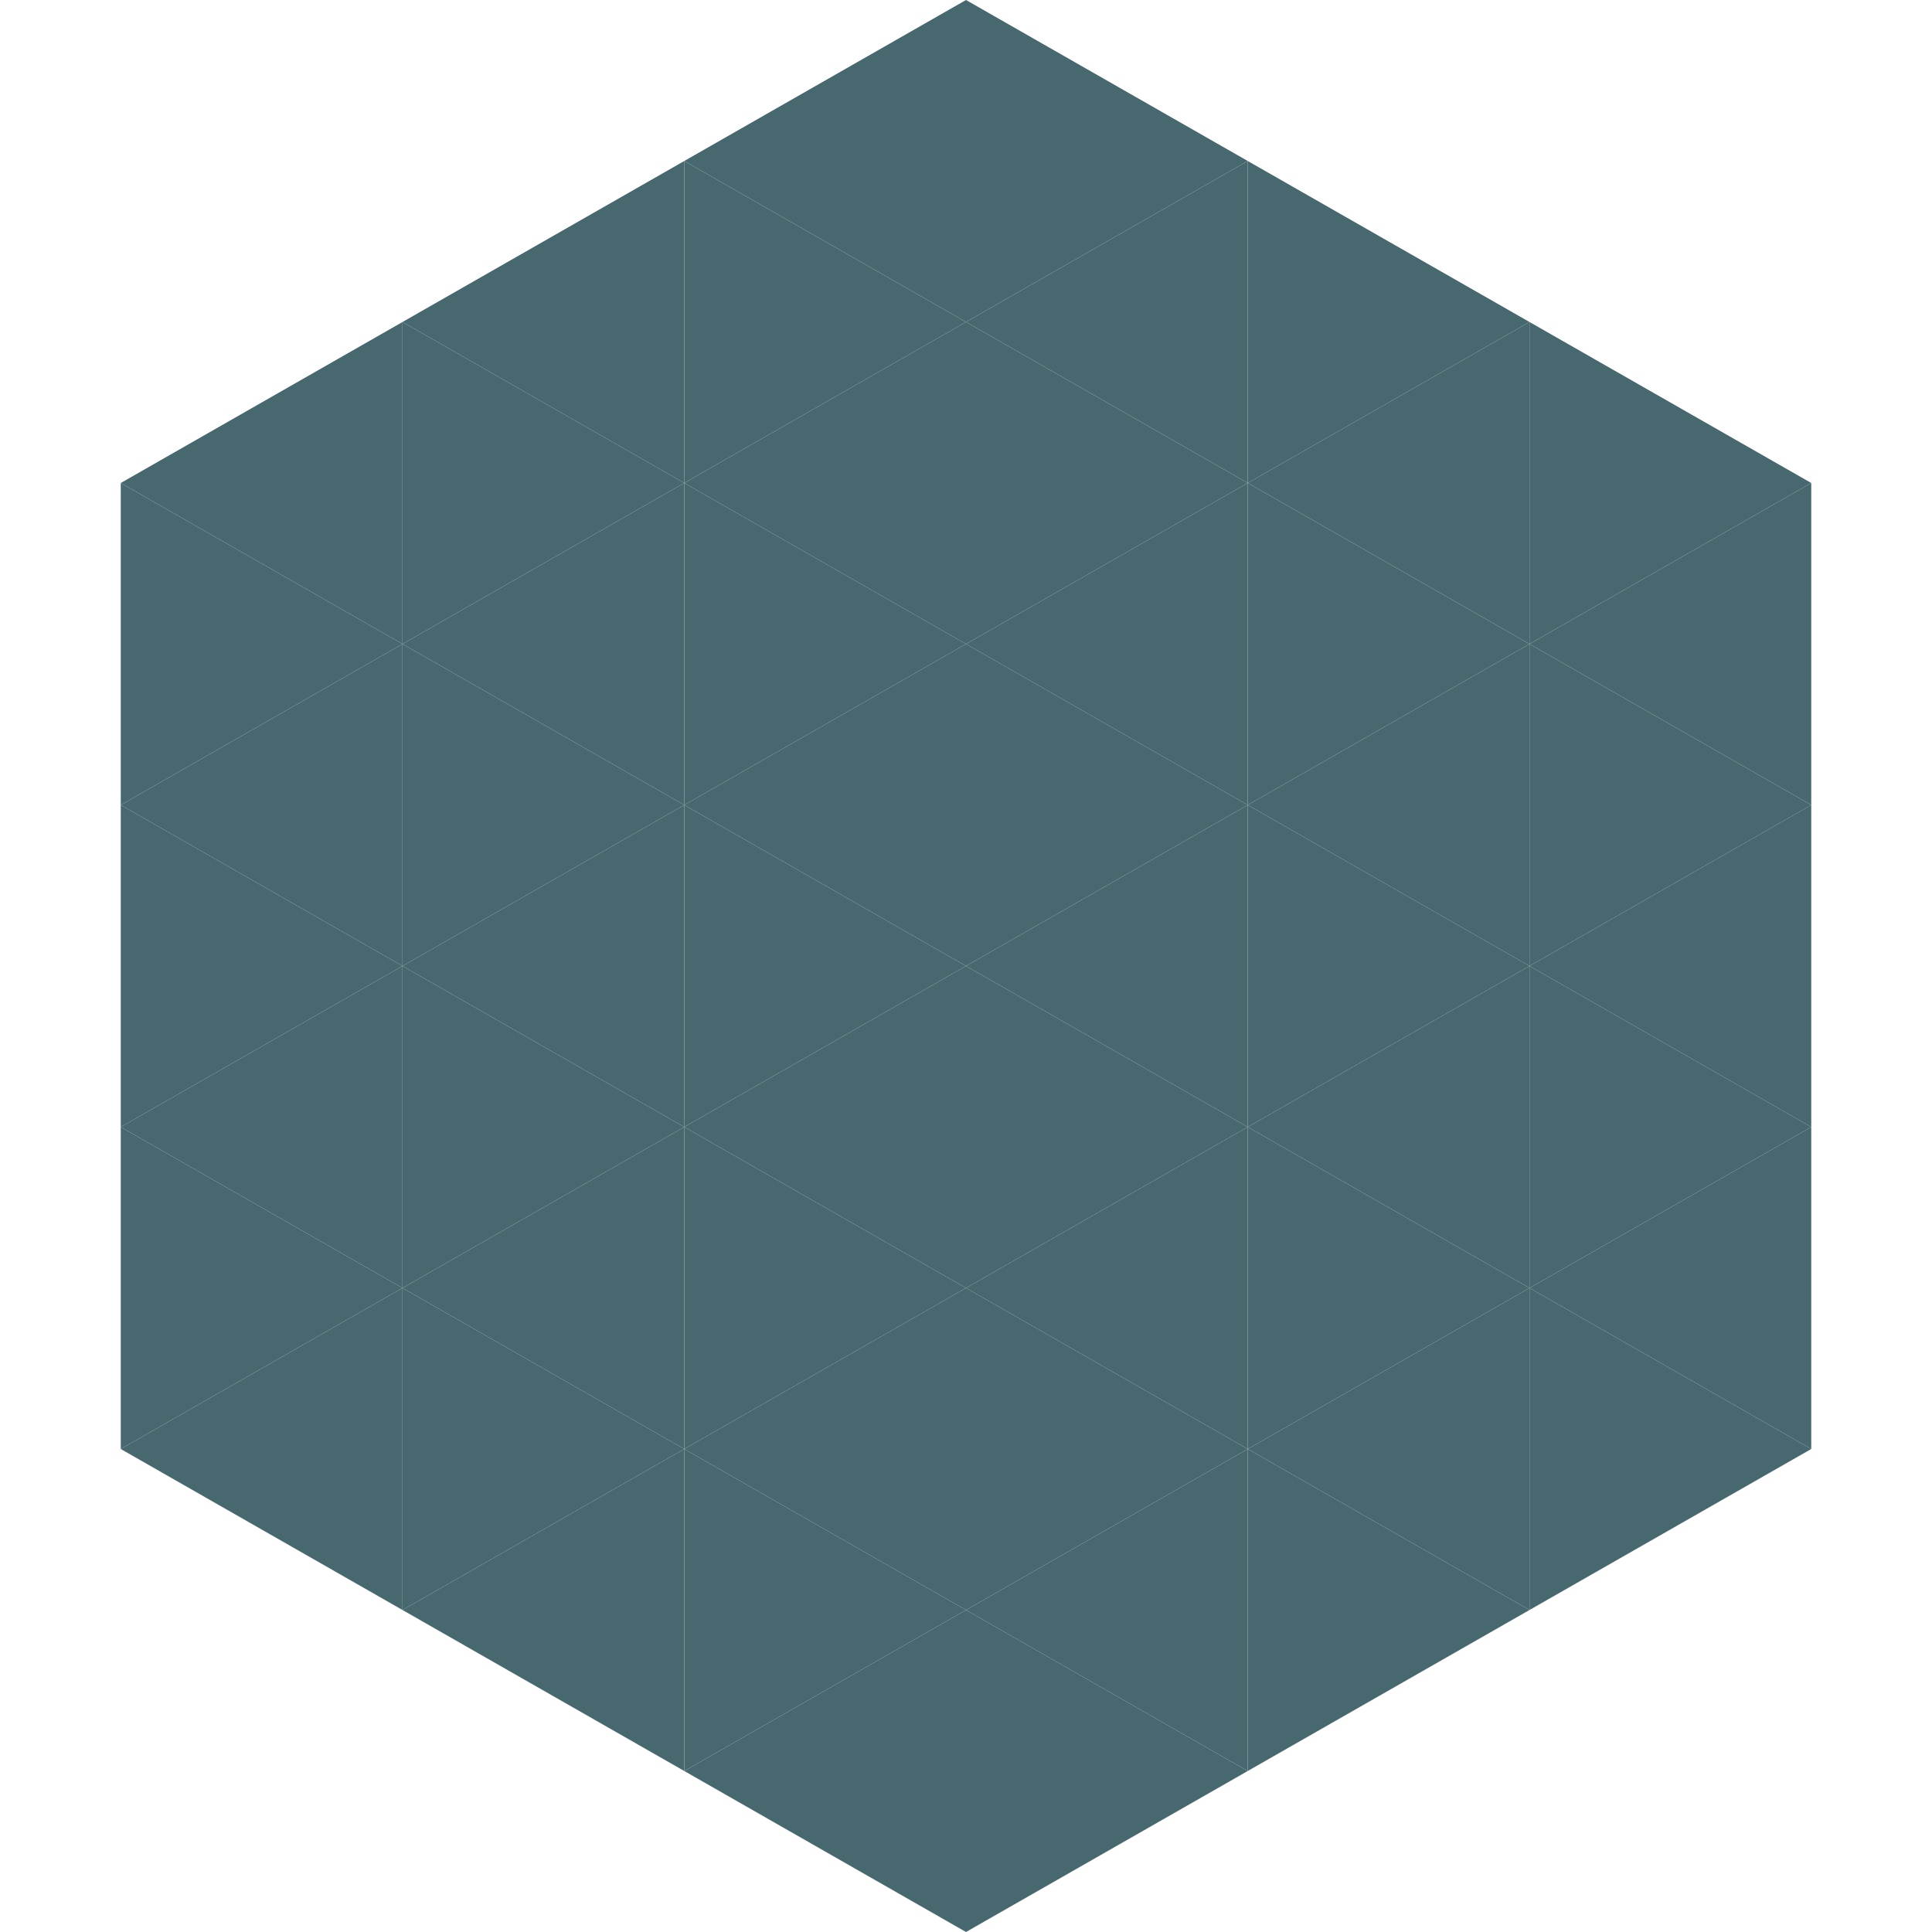 <?xml version="1.0"?>
<!-- Generated by SVGo -->
<svg width="240" height="240"
     xmlns="http://www.w3.org/2000/svg"
     xmlns:xlink="http://www.w3.org/1999/xlink">
<polygon points="50,40 15,60 50,80" style="fill:rgb(72,104,112)" />
<polygon points="190,40 225,60 190,80" style="fill:rgb(72,104,112)" />
<polygon points="15,60 50,80 15,100" style="fill:rgb(72,104,112)" />
<polygon points="225,60 190,80 225,100" style="fill:rgb(72,104,112)" />
<polygon points="50,80 15,100 50,120" style="fill:rgb(72,104,112)" />
<polygon points="190,80 225,100 190,120" style="fill:rgb(72,104,112)" />
<polygon points="15,100 50,120 15,140" style="fill:rgb(72,104,112)" />
<polygon points="225,100 190,120 225,140" style="fill:rgb(72,104,112)" />
<polygon points="50,120 15,140 50,160" style="fill:rgb(72,104,112)" />
<polygon points="190,120 225,140 190,160" style="fill:rgb(72,104,112)" />
<polygon points="15,140 50,160 15,180" style="fill:rgb(72,104,112)" />
<polygon points="225,140 190,160 225,180" style="fill:rgb(72,104,112)" />
<polygon points="50,160 15,180 50,200" style="fill:rgb(72,104,112)" />
<polygon points="190,160 225,180 190,200" style="fill:rgb(72,104,112)" />
<polygon points="15,180 50,200 15,220" style="fill:rgb(255,255,255); fill-opacity:0" />
<polygon points="225,180 190,200 225,220" style="fill:rgb(255,255,255); fill-opacity:0" />
<polygon points="50,0 85,20 50,40" style="fill:rgb(255,255,255); fill-opacity:0" />
<polygon points="190,0 155,20 190,40" style="fill:rgb(255,255,255); fill-opacity:0" />
<polygon points="85,20 50,40 85,60" style="fill:rgb(72,104,112)" />
<polygon points="155,20 190,40 155,60" style="fill:rgb(72,104,112)" />
<polygon points="50,40 85,60 50,80" style="fill:rgb(72,104,112)" />
<polygon points="190,40 155,60 190,80" style="fill:rgb(72,104,112)" />
<polygon points="85,60 50,80 85,100" style="fill:rgb(72,104,112)" />
<polygon points="155,60 190,80 155,100" style="fill:rgb(72,104,112)" />
<polygon points="50,80 85,100 50,120" style="fill:rgb(72,104,112)" />
<polygon points="190,80 155,100 190,120" style="fill:rgb(72,104,112)" />
<polygon points="85,100 50,120 85,140" style="fill:rgb(72,104,112)" />
<polygon points="155,100 190,120 155,140" style="fill:rgb(72,104,112)" />
<polygon points="50,120 85,140 50,160" style="fill:rgb(72,104,112)" />
<polygon points="190,120 155,140 190,160" style="fill:rgb(72,104,112)" />
<polygon points="85,140 50,160 85,180" style="fill:rgb(72,104,112)" />
<polygon points="155,140 190,160 155,180" style="fill:rgb(72,104,112)" />
<polygon points="50,160 85,180 50,200" style="fill:rgb(72,104,112)" />
<polygon points="190,160 155,180 190,200" style="fill:rgb(72,104,112)" />
<polygon points="85,180 50,200 85,220" style="fill:rgb(72,104,112)" />
<polygon points="155,180 190,200 155,220" style="fill:rgb(72,104,112)" />
<polygon points="120,0 85,20 120,40" style="fill:rgb(72,104,112)" />
<polygon points="120,0 155,20 120,40" style="fill:rgb(72,104,112)" />
<polygon points="85,20 120,40 85,60" style="fill:rgb(72,104,112)" />
<polygon points="155,20 120,40 155,60" style="fill:rgb(72,104,112)" />
<polygon points="120,40 85,60 120,80" style="fill:rgb(72,104,112)" />
<polygon points="120,40 155,60 120,80" style="fill:rgb(72,104,112)" />
<polygon points="85,60 120,80 85,100" style="fill:rgb(72,104,112)" />
<polygon points="155,60 120,80 155,100" style="fill:rgb(72,104,112)" />
<polygon points="120,80 85,100 120,120" style="fill:rgb(72,104,112)" />
<polygon points="120,80 155,100 120,120" style="fill:rgb(72,104,112)" />
<polygon points="85,100 120,120 85,140" style="fill:rgb(72,104,112)" />
<polygon points="155,100 120,120 155,140" style="fill:rgb(72,104,112)" />
<polygon points="120,120 85,140 120,160" style="fill:rgb(72,104,112)" />
<polygon points="120,120 155,140 120,160" style="fill:rgb(72,104,112)" />
<polygon points="85,140 120,160 85,180" style="fill:rgb(72,104,112)" />
<polygon points="155,140 120,160 155,180" style="fill:rgb(72,104,112)" />
<polygon points="120,160 85,180 120,200" style="fill:rgb(72,104,112)" />
<polygon points="120,160 155,180 120,200" style="fill:rgb(72,104,112)" />
<polygon points="85,180 120,200 85,220" style="fill:rgb(72,104,112)" />
<polygon points="155,180 120,200 155,220" style="fill:rgb(72,104,112)" />
<polygon points="120,200 85,220 120,240" style="fill:rgb(72,104,112)" />
<polygon points="120,200 155,220 120,240" style="fill:rgb(72,104,112)" />
<polygon points="85,220 120,240 85,260" style="fill:rgb(255,255,255); fill-opacity:0" />
<polygon points="155,220 120,240 155,260" style="fill:rgb(255,255,255); fill-opacity:0" />
</svg>
